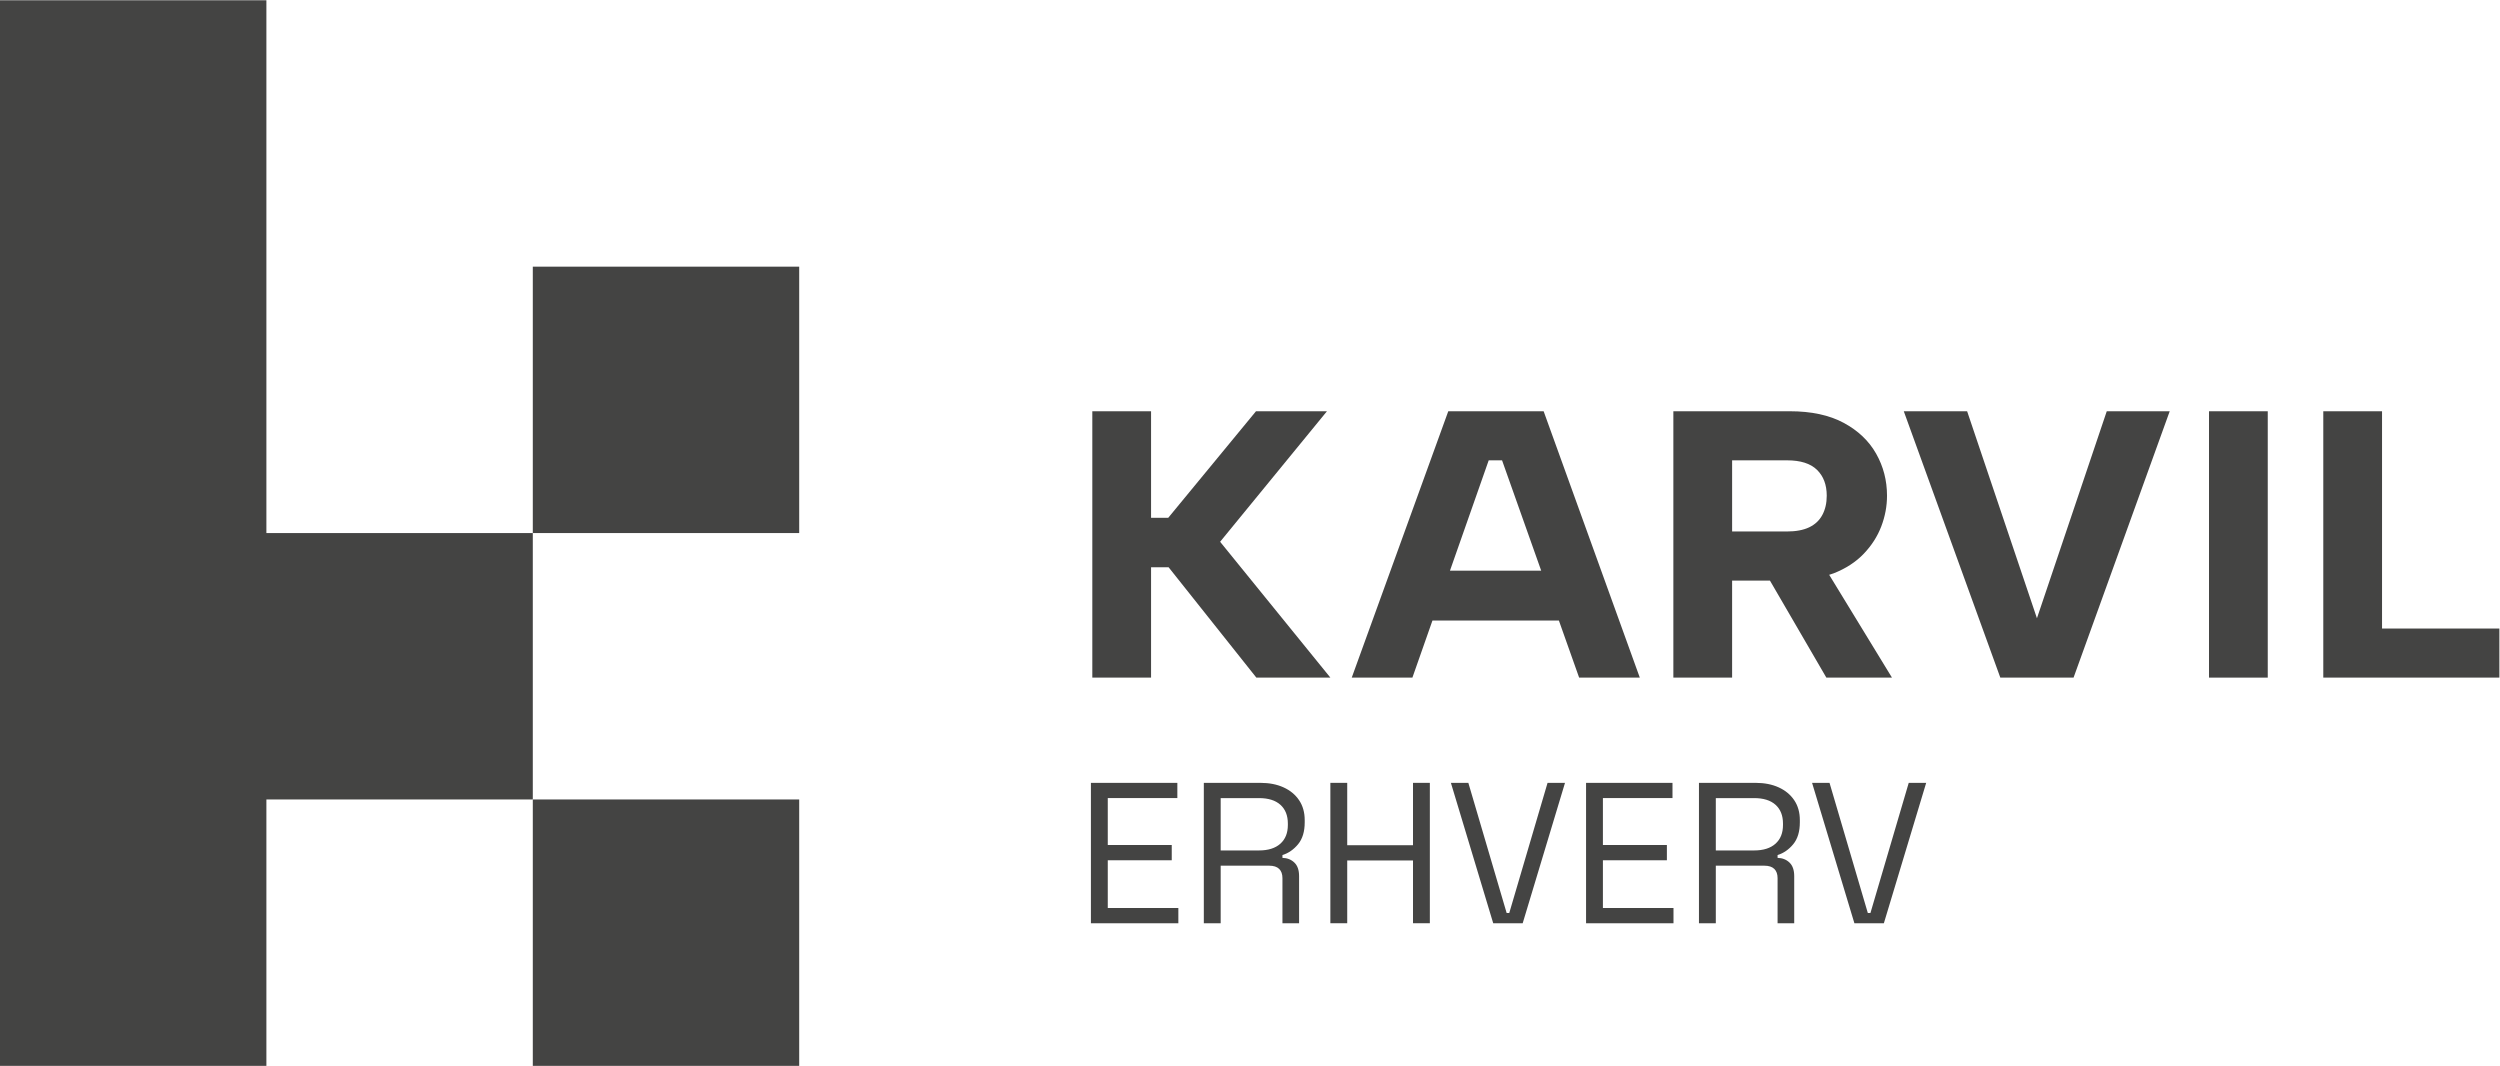 <?xml version="1.0" encoding="UTF-8" standalone="no"?>
<svg xmlns:dc="http://purl.org/dc/elements/1.1/" xmlns:cc="http://creativecommons.org/ns#" xmlns:rdf="http://www.w3.org/1999/02/22-rdf-syntax-ns#" xmlns:svg="http://www.w3.org/2000/svg" xmlns="http://www.w3.org/2000/svg" viewBox="0 0 382.192 162.945" height="162.945" width="382.192" xml:space="preserve" id="svg2" version="1.1">
  <defs id="defs6">
    <clipPath id="clipPath34">
      <path id="path32" d="M 0,122.209 H 286.644 V 0 H 0 Z"></path>
    </clipPath>
  </defs>
  <g transform="matrix(1.333,0,0,-1.333,0,162.945)" id="g10">
    <path id="path12" style="fill:#444443;fill-opacity:1;fill-rule:nonzero;stroke:none" d="M 61.105,61.105 H 91.657 V 91.657 H 61.105 Z"></path>
    <path id="path14" style="fill:#444443;fill-opacity:1;fill-rule:nonzero;stroke:none" d="M 61.105,0 H 91.657 V 30.552 H 61.105 Z"></path>
    <g transform="translate(0,122.209)" id="g16">
      <path id="path18" style="fill:#444443;fill-opacity:1;fill-rule:nonzero;stroke:none" d="m 0,0 v -30.552 -30.553 -30.552 -30.552 h 30.552 v 30.552 h 30.553 v 30.552 H 30.552 v 30.553 l 0,30.552 z"></path>
    </g>
    <g transform="translate(152.182,75.073)" id="g20">
      <path id="path22" style="fill:#444443;fill-opacity:1;fill-rule:nonzero;stroke:none" d="m 0,0 h -8.138 l -10.064,-12.219 h -1.969 V 0 h -6.738 v -30.547 h 6.738 v 12.655 h 2.013 l 10.063,-12.655 h 8.489 l -12.645,15.579 z"></path>
    </g>
    <g transform="translate(166.29,56.789)" id="g24">
      <path id="path26" style="fill:#444443;fill-opacity:1;fill-rule:nonzero;stroke:none" d="M 0,0 4.444,12.655 H 5.976 L 10.465,0 Z m -0.194,18.284 -11.07,-30.547 h 6.957 l 2.299,6.546 h 14.501 l 2.322,-6.546 h 6.958 L 10.745,18.284 Z"></path>
    </g>
    <g id="g28">
      <g clip-path="url(#clipPath34)" id="g30">
        <g transform="translate(208.998,63.182)" id="g36">
          <path id="path38" style="fill:#444443;fill-opacity:1;fill-rule:nonzero;stroke:none" d="m 0,0 c -0.335,-0.626 -0.839,-1.098 -1.509,-1.418 -0.672,-0.321 -1.532,-0.48 -2.582,-0.48 h -6.257 v 8.161 h 6.301 c 1.546,0 2.691,-0.365 3.435,-1.092 C 0.132,4.444 0.504,3.455 0.504,2.204 0.504,1.36 0.335,0.625 0,0 m 1.291,-6.698 c 1.4,0.552 2.552,1.301 3.457,2.247 0.903,0.945 1.575,1.992 2.013,3.142 0.437,1.149 0.656,2.319 0.656,3.513 0,1.745 -0.416,3.352 -1.247,4.822 -0.831,1.469 -2.071,2.647 -3.72,3.535 -1.647,0.887 -3.712,1.331 -6.19,1.331 h -13.346 v -30.547 h 6.738 v 11.128 h 4.338 l 6.47,-11.128 h 7.525 l -7.2,11.79 c 0.168,0.056 0.346,0.103 0.506,0.167"></path>
        </g>
        <g transform="translate(233.609,51.334)" id="g40">
          <path id="path42" style="fill:#444443;fill-opacity:1;fill-rule:nonzero;stroke:none" d="m 0,0 -8.007,23.739 h -7.264 L -4.2,-6.808 h 8.4 l 11.027,30.547 h -7.22 z"></path>
        </g>
        <path id="path44" style="fill:#444443;fill-opacity:1;fill-rule:nonzero;stroke:none" d="m 253.342,44.526 h 6.738 v 30.547 h -6.738 z"></path>
        <g transform="translate(273.187,50.156)" id="g46">
          <path id="path48" style="fill:#444443;fill-opacity:1;fill-rule:nonzero;stroke:none" d="M 0,0 V 24.917 H -6.738 V -5.63 H 13.477 V 0 Z"></path>
        </g>
        <g transform="translate(125.113,16.357)" id="g50">
          <path id="path52" style="fill:#444443;fill-opacity:1;fill-rule:nonzero;stroke:none" d="M 0,0 V 16.1 H 9.913 V 14.352 H 1.933 V 8.97 H 9.27 V 7.222 H 1.933 V 1.748 h 8.095 V 0 Z"></path>
        </g>
        <g transform="translate(139.995,24.705)" id="g54">
          <path id="path56" style="fill:#444443;fill-opacity:1;fill-rule:nonzero;stroke:none" d="m 0,0 h 4.393 c 1.057,0 1.874,0.257 2.449,0.771 0.575,0.513 0.862,1.23 0.862,2.15 v 0.161 c 0,0.92 -0.283,1.637 -0.85,2.15 C 6.286,5.746 5.466,6.003 4.393,6.003 H 0 Z m -1.933,-8.349 v 16.1 H 4.576 C 5.573,7.751 6.451,7.579 7.21,7.233 7.969,6.889 8.563,6.398 8.992,5.762 9.422,5.125 9.637,4.362 9.637,3.474 V 3.221 C 9.637,2.162 9.384,1.326 8.878,0.713 8.371,0.1 7.773,-0.314 7.084,-0.528 v -0.323 c 0.552,-0.015 1.008,-0.195 1.368,-0.541 0.361,-0.344 0.54,-0.862 0.54,-1.551 V -8.349 H 7.084 v 5.175 c 0,0.46 -0.127,0.813 -0.38,1.059 -0.253,0.245 -0.633,0.367 -1.139,0.367 H 0 v -6.601 z"></path>
        </g>
        <g transform="translate(152.575,16.357)" id="g58">
          <path id="path60" style="fill:#444443;fill-opacity:1;fill-rule:nonzero;stroke:none" d="M 0,0 V 16.1 H 1.933 V 8.947 H 9.477 V 16.1 h 1.931 V 0 H 9.477 V 7.199 H 1.933 L 1.933,0 Z"></path>
        </g>
        <g transform="translate(171.251,16.357)" id="g62">
          <path id="path64" style="fill:#444443;fill-opacity:1;fill-rule:nonzero;stroke:none" d="m 0,0 -4.853,16.1 h 2.001 L 1.541,1.173 H 1.84 L 6.233,16.1 H 8.234 L 3.381,0 Z"></path>
        </g>
        <g transform="translate(181.899,16.357)" id="g66">
          <path id="path68" style="fill:#444443;fill-opacity:1;fill-rule:nonzero;stroke:none" d="M 0,0 V 16.1 H 9.913 V 14.352 H 1.933 V 8.97 H 9.27 V 7.222 H 1.933 V 1.748 h 8.095 V 0 Z"></path>
        </g>
        <g transform="translate(196.78,24.705)" id="g70">
          <path id="path72" style="fill:#444443;fill-opacity:1;fill-rule:nonzero;stroke:none" d="m 0,0 h 4.393 c 1.057,0 1.874,0.257 2.449,0.771 0.575,0.513 0.862,1.23 0.862,2.15 v 0.161 c 0,0.92 -0.283,1.637 -0.85,2.15 C 6.286,5.746 5.466,6.003 4.393,6.003 H 0 Z m -1.933,-8.349 v 16.1 H 4.576 C 5.573,7.751 6.451,7.579 7.21,7.233 7.969,6.889 8.563,6.398 8.992,5.762 9.422,5.125 9.637,4.362 9.637,3.474 V 3.221 C 9.637,2.162 9.384,1.326 8.878,0.713 8.371,0.1 7.773,-0.314 7.084,-0.528 v -0.323 c 0.552,-0.015 1.008,-0.195 1.368,-0.541 0.361,-0.344 0.54,-0.862 0.54,-1.551 V -8.349 H 7.084 v 5.175 c 0,0.46 -0.127,0.813 -0.38,1.059 -0.253,0.245 -0.633,0.367 -1.139,0.367 H 0 v -6.601 z"></path>
        </g>
        <g transform="translate(212.673,16.357)" id="g74">
          <path id="path76" style="fill:#444443;fill-opacity:1;fill-rule:nonzero;stroke:none" d="m 0,0 -4.853,16.1 h 2.001 L 1.541,1.173 H 1.84 L 6.233,16.1 H 8.234 L 3.381,0 Z"></path>
        </g>
      </g>
    </g>
  </g>
</svg>
